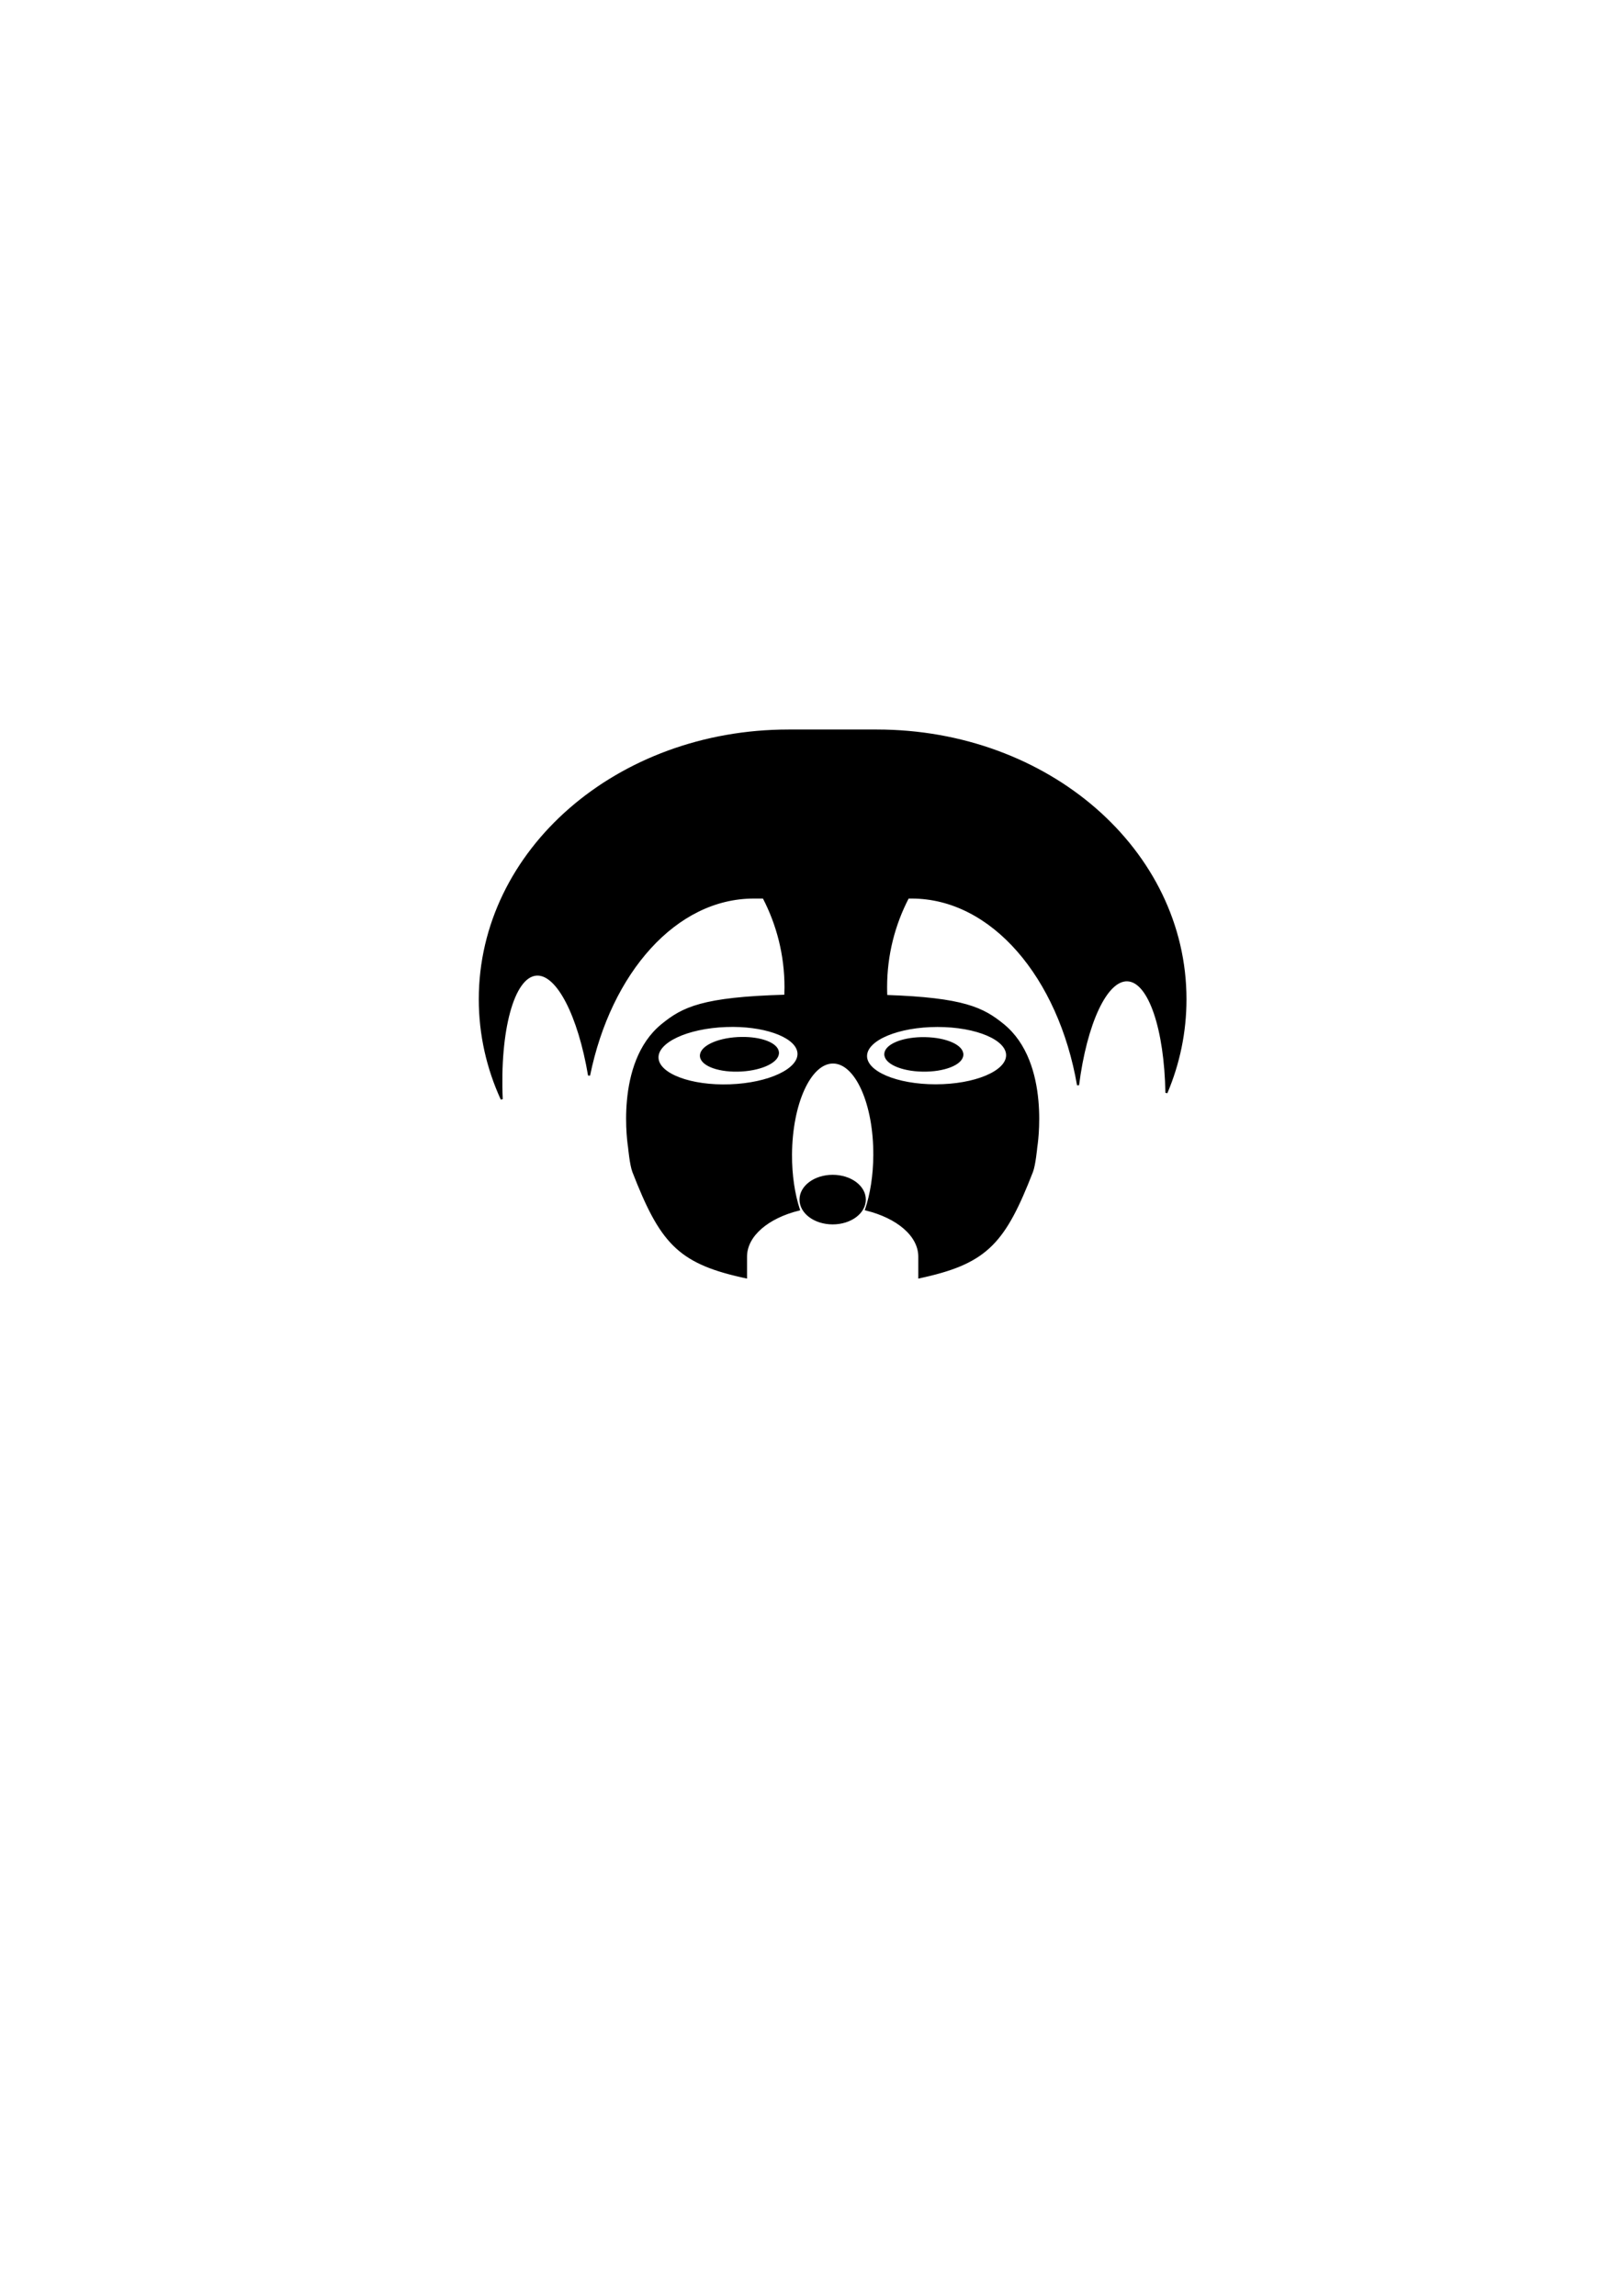 <?xml version="1.0" encoding="UTF-8"?>
<svg width="210mm" height="297mm" version="1.1" xmlns="http://www.w3.org/2000/svg">
<g transform="translate(-139.61 -134.15)">
<path d="m525.22 491.34c-83.643 0-150.97 58.595-150.97 131.38 0 17.289 3.805 33.783 10.719 48.875-1.477-33.51 5.561-59.932 16.844-60.906 10.378-0.896 20.914 20.027 25.875 49.281 10.261-50.401 42.319-86.969 80.469-86.969h4.875c6.872 13.212 10.719 28.086 10.719 43.844 0 1.392-0.034 2.779-0.094 4.156-40.569 1.124-50.114 6.01-60.25 14.281-23.003 18.771-16.156 59.812-16.156 59.812s0.796 8.604 2.094 11.938c13.235 34.005 21.822 44.126 52.562 51.094l2.531 0.562v-10.094c0-10.388 10.626-19.246 25.844-23.031-2.448-7.503-3.896-16.782-3.844-26.844 0.129-25.032 9.31-45.133 20.594-45.062 11.284 0.07 20.285 20.281 20.156 45.312-0.051 9.96-1.546 19.13-4.031 26.562 15.315 3.76 26.031 12.634 26.031 23.062v10.094l2.531-0.562c30.74-6.968 39.327-17.089 52.562-51.094 1.298-3.334 2.094-11.938 2.094-11.938s6.847-41.042-16.156-59.812c-9.866-8.05-19.29-12.867-57.188-14.156-0.064-1.426-0.094-2.84-0.094-4.281 0-15.755 3.847-30.631 10.719-43.844h1.812c39.339 0 72.186 38.881 81.344 91.719 3.833-29.957 13.722-51.787 24.25-51.25 10.708 0.546 18.43 24.037 18.969 55 6.038-14.232 9.312-29.647 9.312-45.75 0-72.78-67.326-131.38-150.97-131.38h-43.156zm-27.031 144.41c17.478 0.109 31.399 5.786 31.906 13.312 0.541 8.028-14.399 15.059-33.5 15.75s-34.896-5.222-35.438-13.25 14.399-15.059 33.5-15.75c1.194-0.043 2.366-0.07 3.531-0.062zm99.875 0.031c19.114-0.01 34.309 6.457 34.062 14.5s-15.824 14.521-34.938 14.531c-19.114 0.01-34.309-6.457-34.062-14.5s15.824-14.521 34.938-14.531zm-95.844 5.875c-0.637 0.01-1.286 0.025-1.938 0.062-10.422 0.6-18.395 4.612-17.875 9 0.52 4.388 9.328 7.444 19.75 6.844 10.422-0.6 18.395-4.612 17.875-9-0.487-4.114-8.255-7.05-17.812-6.906zm87.875 0.094c-9.556 0.23-17.205 3.464-17.531 7.594-0.348 4.405 7.75 8.089 18.188 8.281s19.121-3.188 19.469-7.594-7.75-8.089-18.188-8.281c-0.652-0.012-1.3-0.015-1.938 0zm-43.281 67.312c-8.706 0-15.719 5.186-15.719 11.625s7.013 11.625 15.719 11.625 15.719-5.186 15.719-11.625-7.013-11.625-15.719-11.625z" fill-rule="evenodd" stroke="#000" stroke-width="1px"/>
</g>
</svg>
